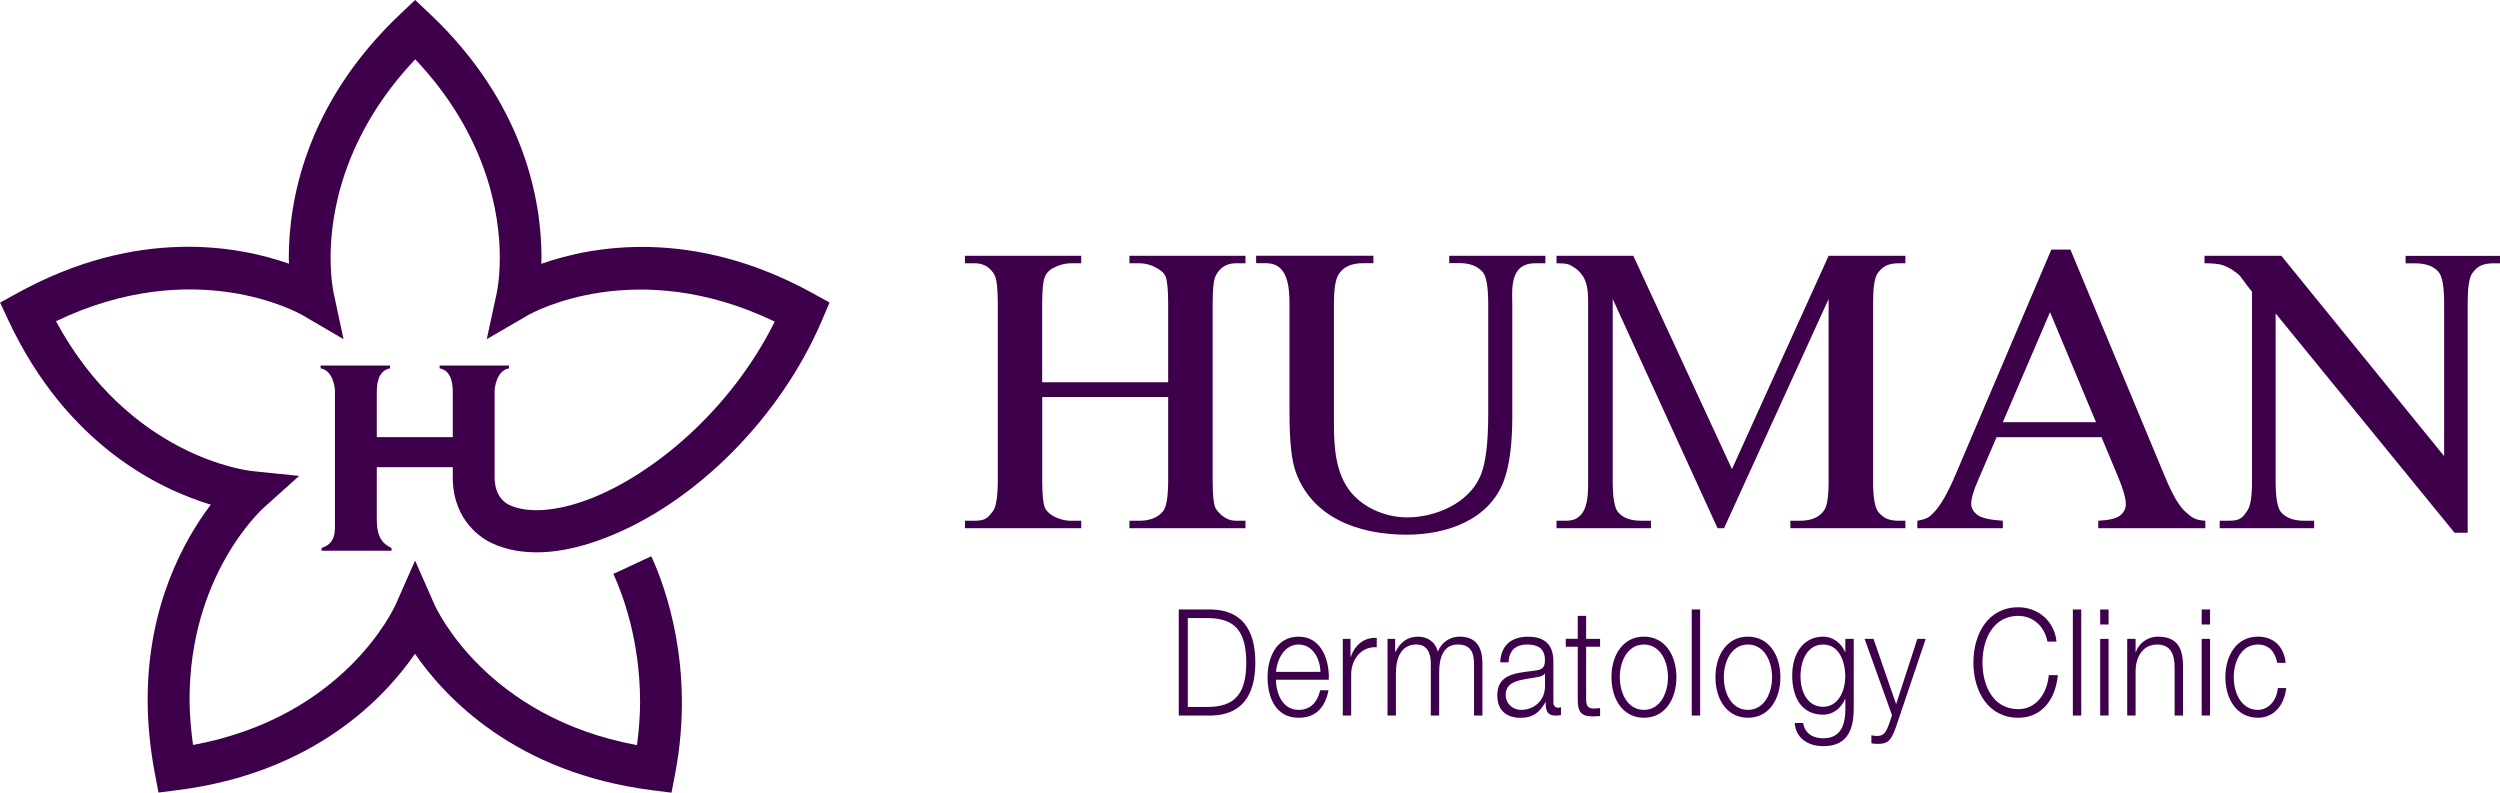 <svg width="164" height="52" viewBox="0 0 164 52" fill="none" xmlns="http://www.w3.org/2000/svg">
<path d="M53.325 19.242C45.437 14.894 38.822 16.139 35.51 17.307C35.515 17.169 35.522 17.048 35.522 16.9C35.522 13.275 34.477 6.832 28.175 0.886L27.235 0L26.295 0.886C19.99 6.837 18.945 13.283 18.945 16.902C18.945 17.05 18.955 17.163 18.957 17.299C15.642 16.132 9.025 14.882 1.135 19.229L0.005 19.852L0.555 21.024C4.385 29.192 10.465 32.093 13.827 33.105C12.112 35.371 9.687 39.661 9.687 45.886C9.687 47.387 9.83 48.998 10.155 50.72L10.397 51.992L11.675 51.829C20.597 50.692 25.222 45.785 27.222 42.889C29.222 45.79 33.85 50.702 42.772 51.837L44.052 52L44.295 50.727C45.607 43.797 43.632 38.461 42.725 36.491L40.235 37.648C40.842 38.965 41.99 41.998 41.99 46.081C41.99 46.962 41.912 47.909 41.787 48.88C31.882 47.05 28.625 39.944 28.485 39.626L27.23 36.772L25.97 39.626C25.83 39.942 22.572 47.043 12.662 48.87C12.525 47.833 12.435 46.827 12.435 45.891C12.435 37.783 17.08 33.506 17.307 33.3L19.625 31.22L16.532 30.901C16.19 30.866 8.467 29.95 3.672 21.072C12.75 16.719 19.55 20.504 19.847 20.677L22.535 22.249L21.882 19.194C21.86 19.086 21.687 18.233 21.687 16.887C21.687 14.008 22.525 8.87 27.24 3.891C31.947 8.87 32.787 14.006 32.787 16.887C32.787 18.235 32.615 19.091 32.59 19.199L31.932 22.249L34.625 20.683C34.925 20.509 41.73 16.722 50.822 21.097C47.882 27.015 42.727 31.182 38.677 32.733C36.542 33.551 34.625 33.694 33.42 33.13C33.062 32.964 32.47 32.505 32.447 31.36V25.637C32.447 25.419 32.585 24.302 33.39 24.164V23.978H28.837V24.164C29.692 24.325 29.702 25.351 29.702 25.778V28.674H24.717V25.778C24.717 25.351 24.73 24.325 25.585 24.164V23.978H21.032V24.164C21.84 24.302 21.972 25.419 21.972 25.637V34.523C21.972 35.241 21.83 35.687 21.095 35.951V36.129H25.685V35.951C25.095 35.665 24.717 35.241 24.717 34.076V30.647H29.702V31.42C29.755 34.229 31.665 35.349 32.257 35.627C34.187 36.533 36.745 36.423 39.655 35.308C45.59 33.037 51.192 27.419 53.93 20.994L54.417 19.844L53.327 19.242H53.325Z" fill="#3E004B"/>
<path d="M77.327 39.982H79.485C81.362 40.032 82.35 41.182 82.35 43.461C82.35 45.74 81.362 46.889 79.485 46.94H77.327V39.982ZM77.92 46.375H79.187C80.98 46.385 81.755 45.537 81.755 43.461C81.755 41.385 80.977 40.537 79.187 40.547H77.92V46.375Z" fill="#3E004B"/>
<path d="M83.702 44.59C83.712 45.486 84.13 46.568 85.187 46.568C85.99 46.568 86.427 46.044 86.602 45.283H87.152C86.917 46.423 86.322 47.085 85.187 47.085C83.755 47.085 83.152 45.858 83.152 44.425C83.152 43.099 83.755 41.764 85.187 41.764C86.62 41.764 87.215 43.177 87.17 44.59H83.702ZM86.622 44.076C86.595 43.15 86.08 42.281 85.19 42.281C84.3 42.281 83.792 43.157 83.705 44.076H86.622Z" fill="#3E004B"/>
<path d="M88.087 41.91H88.594V43.092H88.612C88.892 42.281 89.504 41.804 90.314 41.844V42.457C89.319 42.399 88.637 43.22 88.637 44.261V46.94H88.087V41.912V41.91Z" fill="#3E004B"/>
<path d="M91.015 41.91H91.522V42.758H91.55C91.837 42.156 92.31 41.764 93.027 41.764C93.622 41.764 94.155 42.088 94.32 42.748C94.59 42.085 95.157 41.764 95.752 41.764C96.74 41.764 97.247 42.339 97.247 43.526V46.937H96.697V43.556C96.697 42.728 96.417 42.279 95.632 42.279C94.68 42.279 94.41 43.155 94.41 44.091V46.937H93.86V43.526C93.87 42.846 93.615 42.279 92.917 42.279C91.965 42.279 91.58 43.079 91.572 44.131V46.937H91.022V41.91H91.015Z" fill="#3E004B"/>
<path d="M98.414 43.451C98.467 42.274 99.209 41.767 100.242 41.767C101.037 41.767 101.902 42.04 101.902 43.386V46.056C101.902 46.29 102.007 46.428 102.224 46.428C102.284 46.428 102.354 46.408 102.399 46.388V46.905C102.277 46.935 102.189 46.942 102.042 46.942C101.482 46.942 101.394 46.591 101.394 46.066H101.377C100.994 46.719 100.599 47.088 99.734 47.088C98.869 47.088 98.222 46.631 98.222 45.617C98.222 44.204 99.454 44.156 100.642 43.998C101.097 43.94 101.349 43.87 101.349 43.315C101.349 42.487 100.817 42.281 100.169 42.281C99.489 42.281 98.982 42.633 98.964 43.451H98.414ZM101.349 44.191H101.332C101.262 44.337 101.017 44.385 100.869 44.415C99.934 44.6 98.774 44.588 98.774 45.574C98.774 46.189 99.264 46.568 99.779 46.568C100.617 46.568 101.362 45.973 101.352 44.989V44.191H101.349Z" fill="#3E004B"/>
<path d="M104.05 41.91H104.967V42.427H104.05V45.818C104.05 46.217 104.102 46.45 104.495 46.48C104.652 46.48 104.81 46.47 104.967 46.45V46.975C104.802 46.975 104.645 46.995 104.477 46.995C103.745 46.995 103.49 46.721 103.5 45.865V42.424H102.715V41.907H103.5V40.399H104.05V41.907V41.91Z" fill="#3E004B"/>
<path d="M109.972 44.425C109.972 45.868 109.222 47.085 107.842 47.085C106.462 47.085 105.712 45.868 105.712 44.425C105.712 42.981 106.462 41.764 107.842 41.764C109.222 41.764 109.972 42.984 109.972 44.425ZM106.259 44.425C106.259 45.497 106.784 46.568 107.839 46.568C108.894 46.568 109.419 45.494 109.419 44.425C109.419 43.355 108.897 42.281 107.839 42.281C106.782 42.281 106.259 43.355 106.259 44.425Z" fill="#3E004B"/>
<path d="M110.978 39.982H111.53V46.94H110.978V39.982Z" fill="#3E004B"/>
<path d="M116.794 44.425C116.794 45.868 116.044 47.085 114.664 47.085C113.284 47.085 112.534 45.868 112.534 44.425C112.534 42.981 113.287 41.764 114.664 41.764C116.042 41.764 116.794 42.984 116.794 44.425ZM113.082 44.425C113.082 45.497 113.604 46.568 114.664 46.568C115.724 46.568 116.247 45.494 116.247 44.425C116.247 43.355 115.722 42.281 114.664 42.281C113.607 42.281 113.082 43.355 113.082 44.425Z" fill="#3E004B"/>
<path d="M121.602 46.531C121.592 48.032 121.077 48.948 119.602 48.948C118.702 48.948 117.812 48.501 117.732 47.427H118.284C118.407 48.167 118.992 48.431 119.604 48.431C120.617 48.431 121.054 47.758 121.054 46.531V45.85H121.037C120.782 46.463 120.249 46.882 119.604 46.882C118.162 46.882 117.569 45.733 117.569 44.299C117.569 42.866 118.304 41.764 119.604 41.764C120.259 41.764 120.819 42.224 121.037 42.778H121.054V41.91H121.604V46.528L121.602 46.531ZM121.049 44.367C121.049 43.383 120.639 42.281 119.599 42.281C118.559 42.281 118.114 43.325 118.114 44.367C118.114 45.409 118.584 46.365 119.599 46.365C120.549 46.365 121.049 45.389 121.049 44.367Z" fill="#3E004B"/>
<path d="M122.317 41.91H122.902L124.387 46.197L125.777 41.91H126.327L124.37 47.708C124.055 48.556 123.872 48.8 123.182 48.8C122.962 48.79 122.85 48.79 122.762 48.749V48.233C122.892 48.263 123.017 48.28 123.14 48.28C123.63 48.28 123.742 47.959 123.925 47.492L124.117 46.917L122.317 41.907V41.91Z" fill="#3E004B"/>
<path d="M134.313 42.088C134.103 41.016 133.308 40.401 132.4 40.401C130.748 40.401 130.05 41.942 130.05 43.461C130.05 44.979 130.75 46.521 132.4 46.521C133.553 46.521 134.288 45.527 134.4 44.289H134.995C134.83 45.993 133.86 47.085 132.4 47.085C130.433 47.085 129.455 45.361 129.455 43.461C129.455 41.561 130.433 39.836 132.4 39.836C133.58 39.836 134.75 40.625 134.908 42.088H134.315H134.313Z" fill="#3E004B"/>
<path d="M135.979 39.982H136.529V46.94H135.979V39.982Z" fill="#3E004B"/>
<path d="M137.772 39.982H138.322V40.966H137.772V39.982ZM137.772 41.91H138.322V46.937H137.772V41.91Z" fill="#3E004B"/>
<path d="M139.545 41.91H140.095V42.778H140.112C140.312 42.173 140.915 41.764 141.552 41.764C142.82 41.764 143.205 42.505 143.205 43.704V46.94H142.655V43.802C142.655 42.936 142.402 42.281 141.51 42.281C140.617 42.281 140.112 43.022 140.095 44.006V46.937H139.545V41.91Z" fill="#3E004B"/>
<path d="M144.43 39.982H144.98V40.966H144.43V39.982ZM144.43 41.91H144.98V46.937H144.43V41.91Z" fill="#3E004B"/>
<path d="M149.389 43.489C149.239 42.738 148.829 42.281 148.114 42.281C147.057 42.281 146.534 43.356 146.534 44.425C146.534 45.494 147.057 46.568 148.114 46.568C148.797 46.568 149.354 45.974 149.424 45.135H149.977C149.829 46.345 149.119 47.083 148.117 47.083C146.737 47.083 145.984 45.866 145.984 44.422C145.984 42.979 146.737 41.762 148.117 41.762C149.077 41.762 149.819 42.337 149.942 43.486H149.392L149.389 43.489Z" fill="#3E004B"/>
<path d="M68.37 25.078H76.632V19.957C76.632 19.051 76.577 18.451 76.47 18.155C76.382 17.937 76.197 17.753 75.915 17.6C75.535 17.382 75.14 17.271 74.727 17.271H74.09V16.782H81.702V17.271H81.067C80.157 17.271 79.795 17.937 79.697 18.22C79.6 18.504 79.55 19.084 79.55 19.957V31.493C79.55 32.399 79.602 32.994 79.712 33.278C79.8 33.494 80.315 34.161 81.067 34.161H81.702V34.651H74.09V34.161H74.727C75.445 34.161 75.972 33.948 76.307 33.524C76.525 33.24 76.632 32.562 76.632 31.493V26.044H68.37V31.493C68.37 32.399 68.425 32.994 68.532 33.278C68.62 33.494 68.805 33.687 69.087 33.85C69.467 34.058 69.865 34.161 70.277 34.161H70.93V34.651H63.302V34.161H63.937C64.667 34.161 64.81 33.948 65.145 33.524C65.35 33.24 65.455 32.562 65.455 31.493V19.957C65.455 19.051 65.4 18.451 65.29 18.155C65.202 17.937 64.86 17.271 63.935 17.271H63.3V16.782H70.927V17.271H70.275C69.862 17.271 69.465 17.377 69.085 17.583C68.812 17.723 68.625 17.937 68.522 18.22C68.42 18.504 68.367 19.084 68.367 19.957V25.078H68.37Z" fill="#3E004B"/>
<path d="M95.07 17.271V16.782H101.377V17.271H100.707C98.977 17.271 99.207 19.061 99.207 20.055V27.304C99.207 29.093 99.03 30.482 98.677 31.468C97.727 34.129 94.87 35.075 92.297 35.075C88.957 35.075 86.077 33.873 85.015 31.001C84.732 30.215 84.59 29.073 84.59 26.925V19.952C84.59 18.85 84.495 17.266 83.072 17.266H82.402V16.777H90.095V17.266H89.41C88.67 17.266 88.142 17.502 87.83 17.969C87.612 18.288 87.505 18.948 87.505 19.95V27.723C87.505 29.284 87.595 31.074 88.642 32.321C89.517 33.363 90.962 33.94 92.312 33.94C94.17 33.94 96.355 33.019 97.122 31.207C97.46 30.411 97.627 29.068 97.627 27.181V19.947C97.627 18.823 97.507 18.125 97.267 17.851C96.932 17.46 96.427 17.261 95.752 17.261H95.067L95.07 17.271Z" fill="#3E004B"/>
<path d="M112.672 34.651L105.794 19.613V31.558C105.794 32.65 105.912 33.331 106.152 33.604C106.467 33.976 106.977 34.161 107.682 34.161H108.302V34.651H102.109V34.161H102.747C104.194 34.161 104.182 32.562 104.182 31.558V19.889C104.182 19.094 104.174 18.11 103.244 17.532C102.927 17.334 102.839 17.271 102.109 17.271V16.782H107.147L113.617 30.773L119.957 16.782H124.994V17.271H124.572C123.809 17.271 123.467 17.5 123.152 17.959C122.967 18.243 122.874 18.885 122.874 19.889V31.558C122.874 32.65 122.994 33.331 123.232 33.604C123.559 33.976 123.874 34.161 124.572 34.161H124.994V34.651H117.447V34.161H118.067C118.827 34.161 119.359 33.933 119.664 33.474C119.862 33.203 119.957 32.562 119.957 31.558V19.613L113.097 34.651H112.672Z" fill="#3E004B"/>
<path d="M137.855 28.679H130.975L129.767 31.493C129.462 32.181 129.312 32.698 129.312 33.049C129.312 33.323 129.442 33.561 129.705 33.767C129.965 33.975 130.525 34.106 131.385 34.161V34.651H125.777V34.161C126.515 34.031 126.605 33.86 126.822 33.654C127.267 33.228 127.762 32.372 128.307 31.084L134.567 16.373H135.82L142.012 31.247C142.502 32.437 142.95 33.208 143.357 33.564C143.765 33.92 143.942 34.119 144.67 34.161V34.651H137.645V34.161C138.362 34.129 138.845 34.011 139.087 33.81C139.332 33.609 139.455 33.361 139.455 33.064C139.455 32.683 139.28 32.078 138.932 31.247L137.857 28.677L137.855 28.679ZM137.497 27.695L134.482 20.479L131.385 27.695H137.495H137.497Z" fill="#3E004B"/>
<path d="M144.62 16.782H149.657L160.335 29.924V19.892C160.335 18.79 160.21 18.102 159.96 17.831C159.645 17.46 159.135 17.274 158.427 17.274H157.807V16.785H164.002V17.274H163.577C162.817 17.274 162.472 17.502 162.157 17.962C161.972 18.245 161.88 18.888 161.88 19.892V34.947H161.017L149.282 20.562V31.558C149.282 32.65 149.4 33.331 149.64 33.604C149.965 33.976 150.475 34.161 151.172 34.161H151.807V34.651H145.612V34.161H146.215C146.985 34.161 147.135 33.933 147.437 33.474C147.635 33.203 147.732 32.562 147.732 31.558V19.136C147.222 18.526 147.027 18.125 146.762 17.934C146.495 17.743 146.297 17.56 145.775 17.384C145.525 17.307 145.14 17.269 144.617 17.269V16.779L144.62 16.782Z" fill="#3E004B"/>
</svg>
